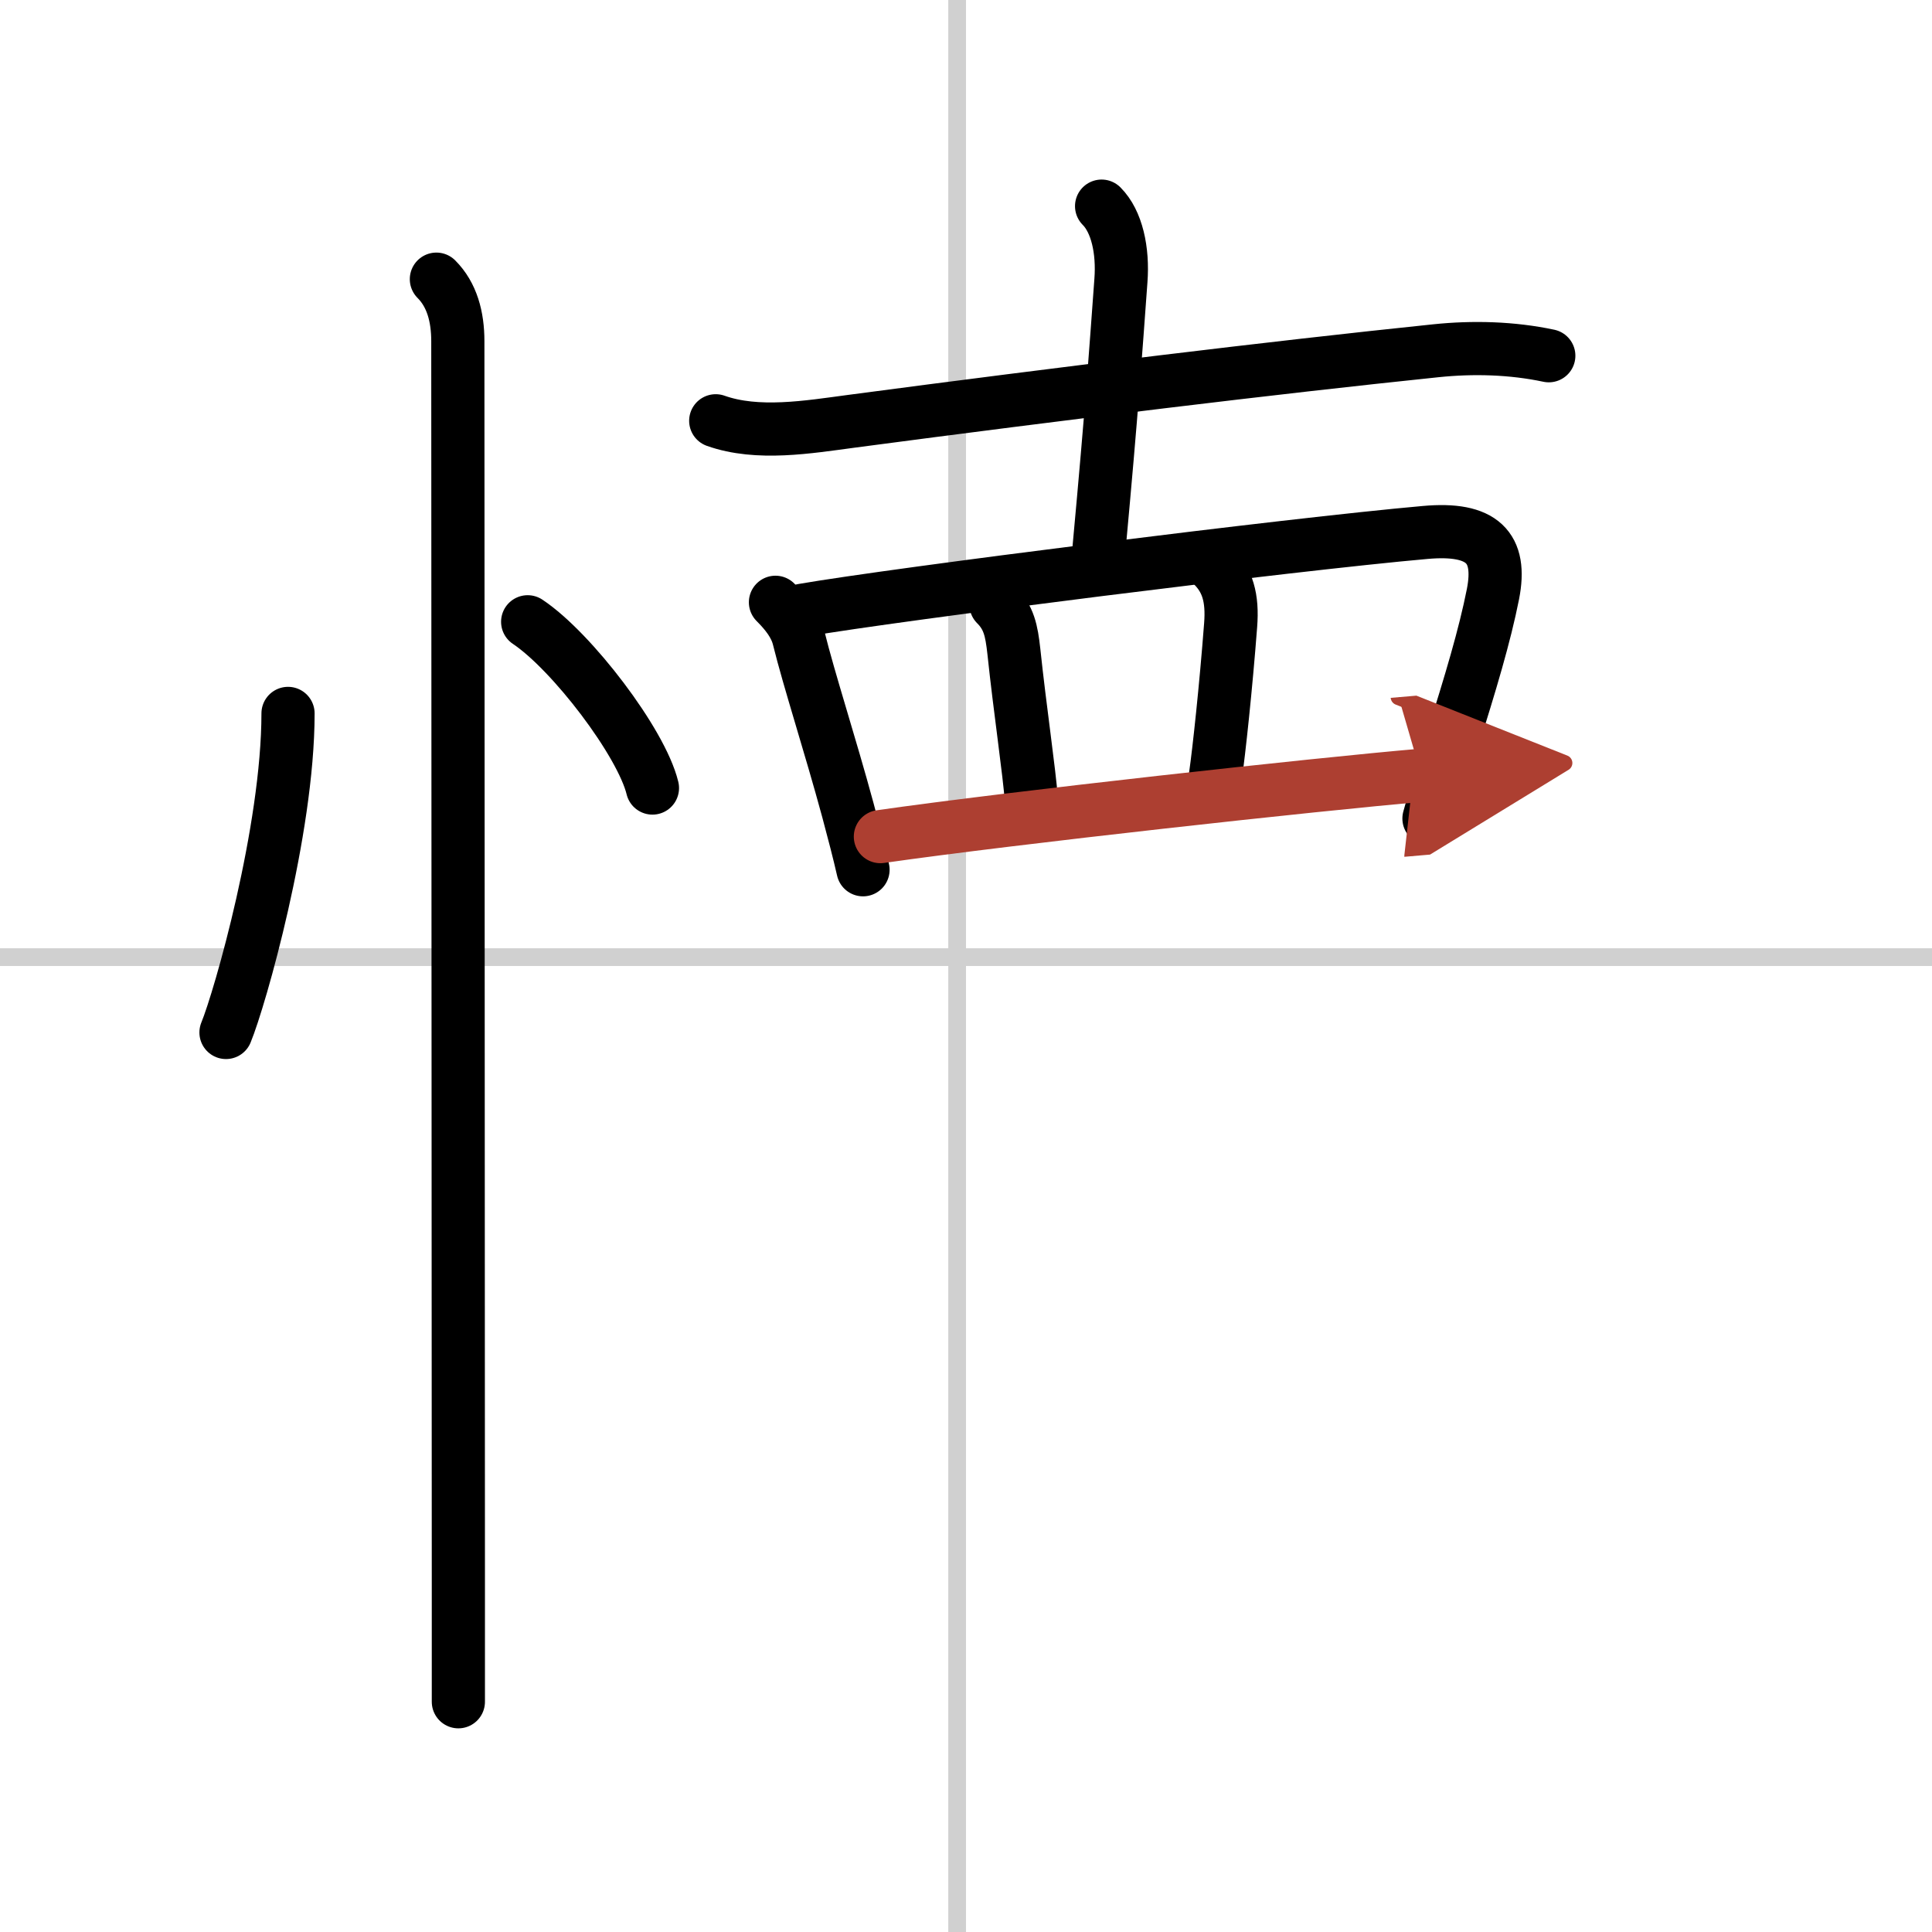 <svg width="400" height="400" viewBox="0 0 109 109" xmlns="http://www.w3.org/2000/svg"><defs><marker id="a" markerWidth="4" orient="auto" refX="1" refY="5" viewBox="0 0 10 10"><polyline points="0 0 10 5 0 10 1 5" fill="#ad3f31" stroke="#ad3f31"/></marker></defs><g fill="none" stroke="#000" stroke-linecap="round" stroke-linejoin="round" stroke-width="3"><rect width="100%" height="100%" fill="#fff" stroke="#fff"/><line x1="54" x2="54" y2="109" stroke="#d0d0d0" stroke-width="1"/><line x2="109" y1="54" y2="54" stroke="#d0d0d0" stroke-width="1"/><path d="m16.25 40.25c0 6.61-2.72 16.11-3.5 18"/><path d="m29.77 35.08c2.49 1.66 6.42 6.81 7.04 9.38"/><path d="m24.62 15.75c0.88 0.88 1.21 2.12 1.21 3.5 0 0.74 0.02 50.87 0.03 69.88v6.88"/><path d="m40.38 23.74c2.36 0.84 5.24 0.35 7.64 0.03 12.08-1.6 23.73-3.02 32.98-3.98 2.11-0.22 4.31-0.16 6.38 0.28"/><path d="M62.15,11.63c0.86,0.86,1.22,2.49,1.09,4.2C62.93,20.02,62.75,22.88,62,31"/><path d="m43.75 33.98c0.63 0.63 1.12 1.27 1.31 2.01 0.59 2.39 1.78 6.04 2.78 9.73 0.33 1.23 0.63 2.38 0.85 3.35"/><path d="m45.28 34.43c5.26-0.91 27.54-3.72 35.13-4.39 3.22-0.29 4.34 0.84 3.82 3.48-0.46 2.33-1.28 5.06-2.3 8.29-0.47 1.48-0.93 2.97-1.31 4.37"/><path d="m56.19 34.1c0.73 0.73 0.88 1.47 1.01 2.65 0.34 3.23 0.88 6.84 0.99 8.41"/><path d="m68.43 31.91c0.83 0.83 1.12 1.82 1 3.36-0.27 3.55-0.66 7.13-0.85 8.46"/><path d="m49.67 47.2c7.46-1.07 24.58-2.95 30.52-3.46" marker-end="url(#a)" stroke="#ad3f31"/></g></svg>
